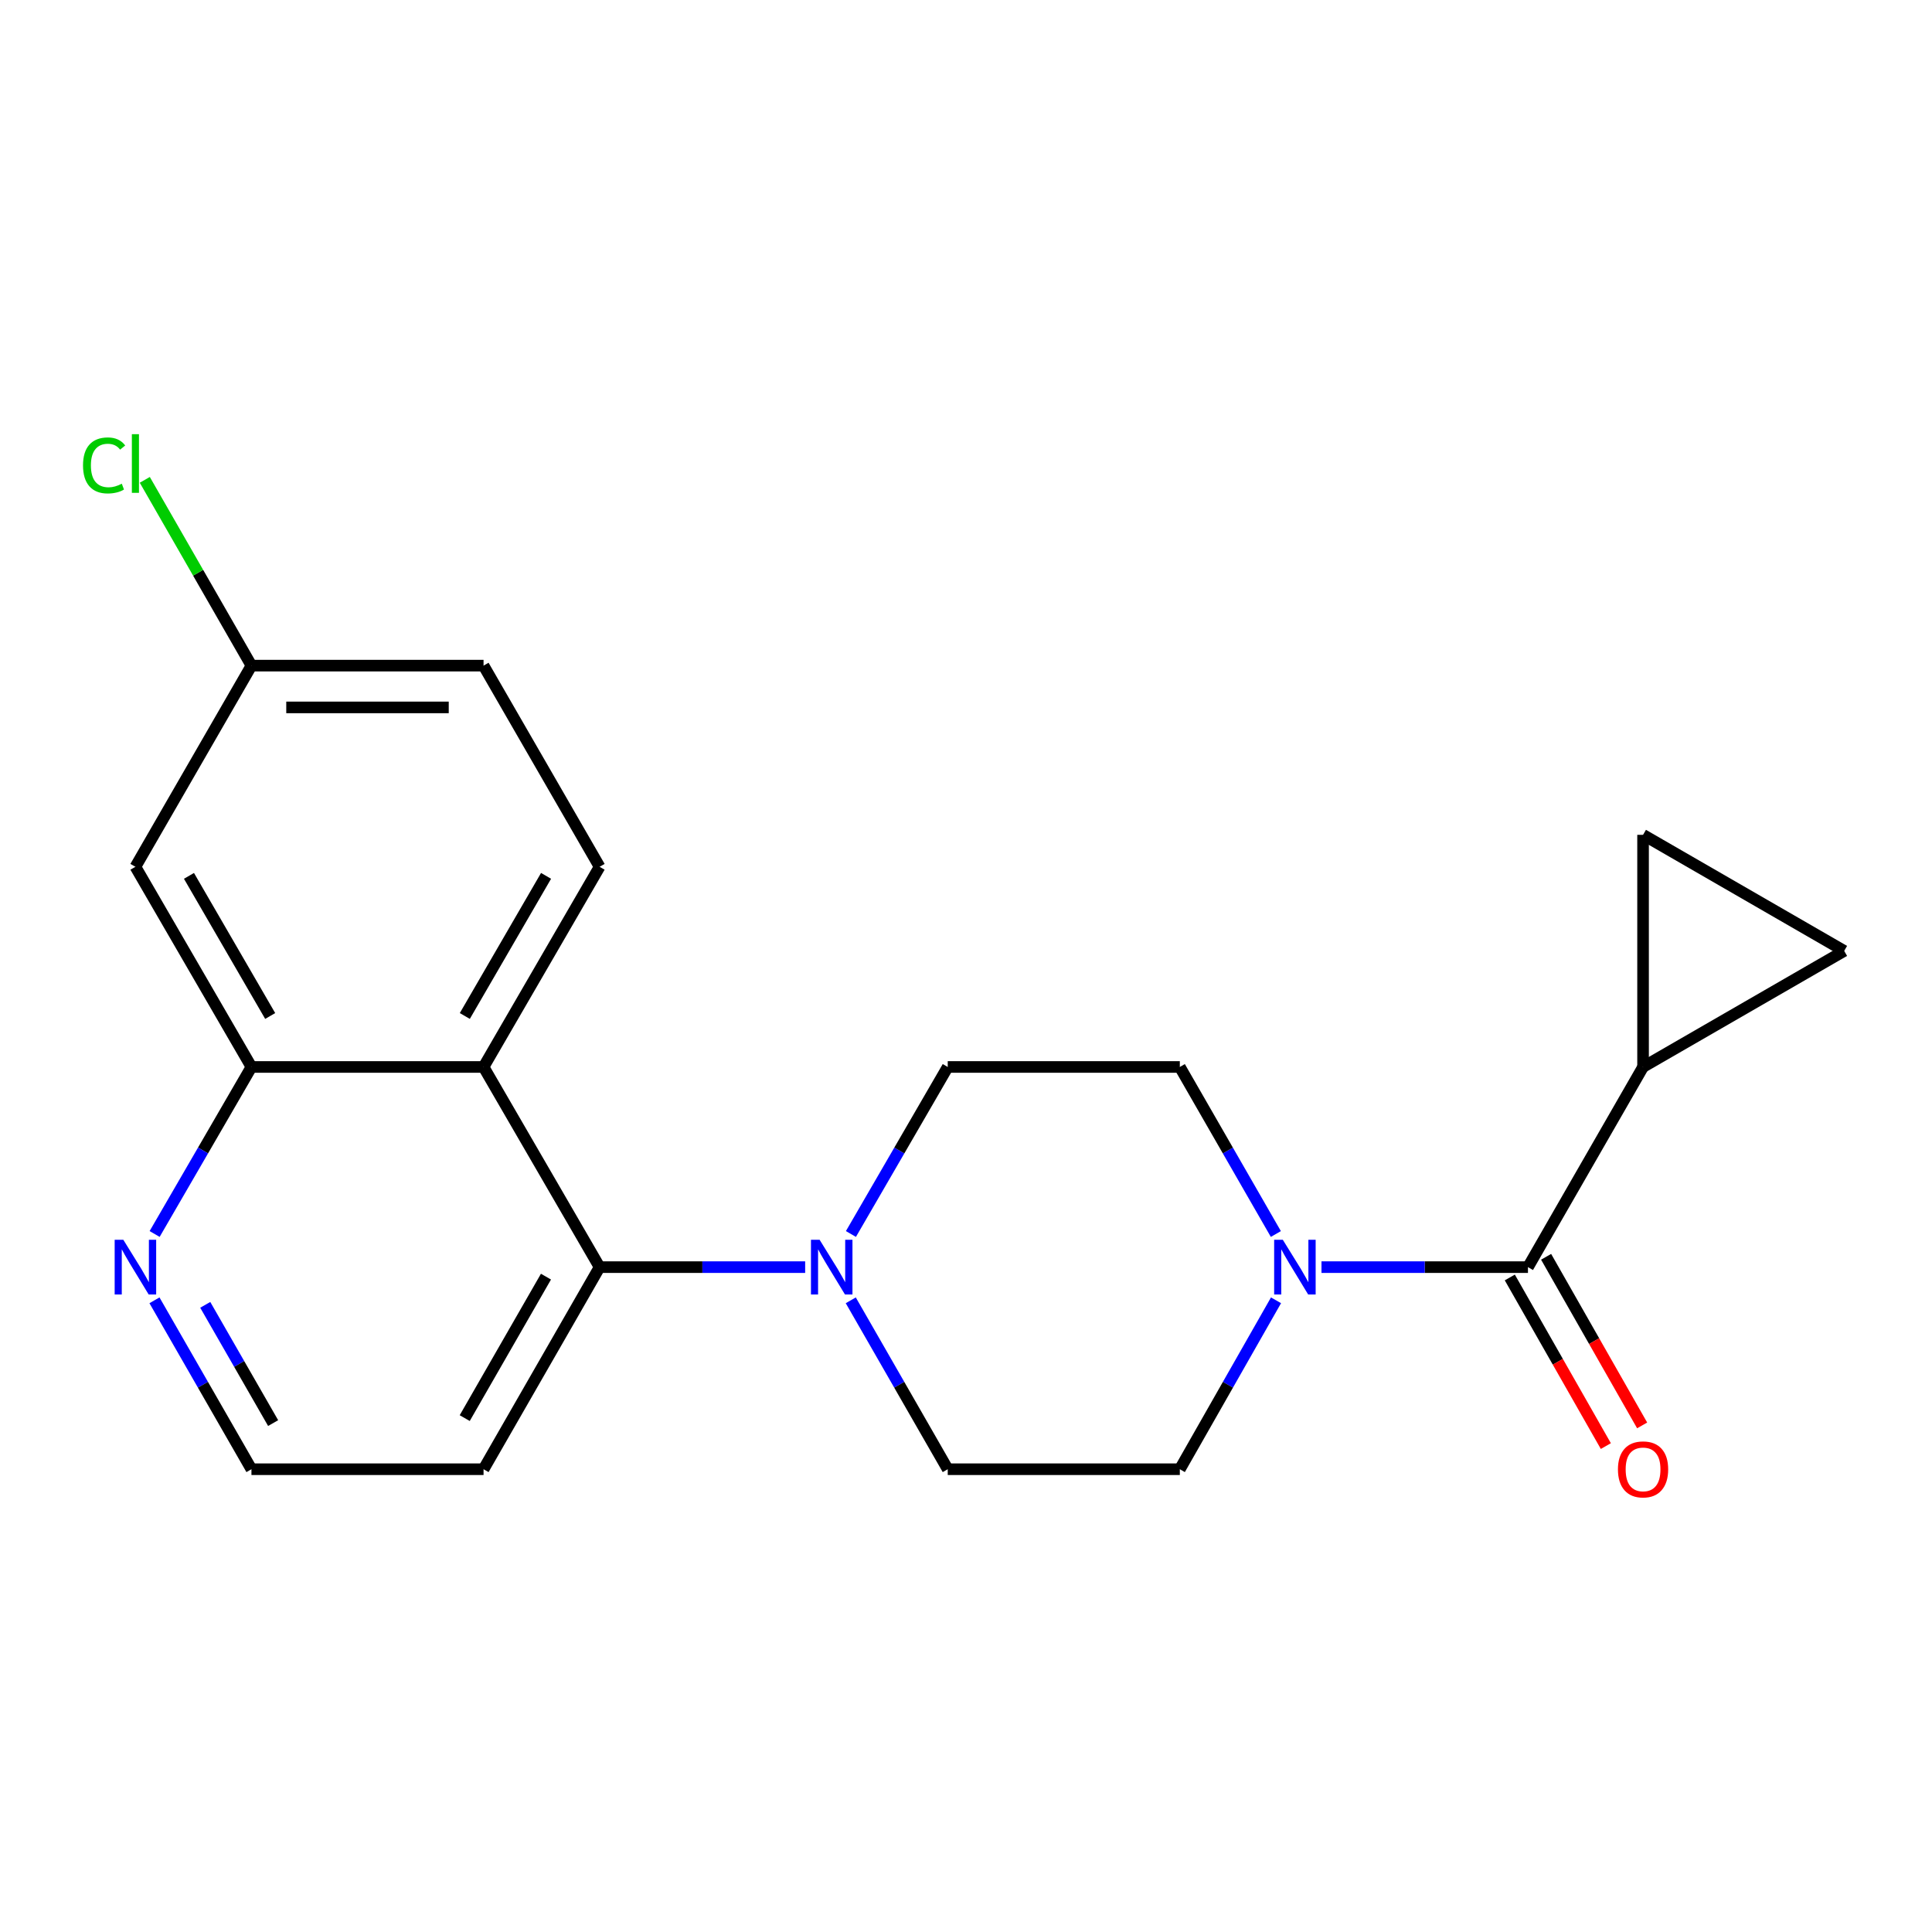 <?xml version='1.0' encoding='iso-8859-1'?>
<svg version='1.1' baseProfile='full'
              xmlns='http://www.w3.org/2000/svg'
                      xmlns:rdkit='http://www.rdkit.org/xml'
                      xmlns:xlink='http://www.w3.org/1999/xlink'
                  xml:space='preserve'
width='1000px' height='1000px' viewBox='0 0 1000 1000'>
<!-- END OF HEADER -->
<rect style='opacity:1.0;fill:#FFFFFF;stroke:none' width='1000' height='1000' x='0' y='0'> </rect>
<path class='bond-1' d='M 790.87,655.865 L 737.433,655.865' style='fill:none;fill-rule:evenodd;stroke:#000000;stroke-width:6px;stroke-linecap:butt;stroke-linejoin:miter;stroke-opacity:1' />
<path class='bond-1' d='M 737.433,655.865 L 683.995,655.865' style='fill:none;fill-rule:evenodd;stroke:#0000FF;stroke-width:6px;stroke-linecap:butt;stroke-linejoin:miter;stroke-opacity:1' />
<path class='bond-4' d='M 790.87,655.865 L 850.446,552.258' style='fill:none;fill-rule:evenodd;stroke:#000000;stroke-width:6px;stroke-linecap:butt;stroke-linejoin:miter;stroke-opacity:1' />
<path class='bond-15' d='M 781.474,661.216 L 806.328,704.854' style='fill:none;fill-rule:evenodd;stroke:#000000;stroke-width:6px;stroke-linecap:butt;stroke-linejoin:miter;stroke-opacity:1' />
<path class='bond-15' d='M 806.328,704.854 L 831.181,748.491' style='fill:none;fill-rule:evenodd;stroke:#FF0000;stroke-width:6px;stroke-linecap:butt;stroke-linejoin:miter;stroke-opacity:1' />
<path class='bond-15' d='M 800.265,650.514 L 825.118,694.151' style='fill:none;fill-rule:evenodd;stroke:#000000;stroke-width:6px;stroke-linecap:butt;stroke-linejoin:miter;stroke-opacity:1' />
<path class='bond-15' d='M 825.118,694.151 L 849.972,737.789' style='fill:none;fill-rule:evenodd;stroke:#FF0000;stroke-width:6px;stroke-linecap:butt;stroke-linejoin:miter;stroke-opacity:1' />
<path class='bond-0' d='M 250.286,552.258 L 310.355,655.865' style='fill:none;fill-rule:evenodd;stroke:#000000;stroke-width:6px;stroke-linecap:butt;stroke-linejoin:miter;stroke-opacity:1' />
<path class='bond-5' d='M 250.286,552.258 L 130.148,552.258' style='fill:none;fill-rule:evenodd;stroke:#000000;stroke-width:6px;stroke-linecap:butt;stroke-linejoin:miter;stroke-opacity:1' />
<path class='bond-8' d='M 250.286,552.258 L 310.355,448.652' style='fill:none;fill-rule:evenodd;stroke:#000000;stroke-width:6px;stroke-linecap:butt;stroke-linejoin:miter;stroke-opacity:1' />
<path class='bond-8' d='M 240.588,525.871 L 282.637,453.346' style='fill:none;fill-rule:evenodd;stroke:#000000;stroke-width:6px;stroke-linecap:butt;stroke-linejoin:miter;stroke-opacity:1' />
<path class='bond-11' d='M 660.463,673.035 L 635.569,716.752' style='fill:none;fill-rule:evenodd;stroke:#0000FF;stroke-width:6px;stroke-linecap:butt;stroke-linejoin:miter;stroke-opacity:1' />
<path class='bond-11' d='M 635.569,716.752 L 610.675,760.469' style='fill:none;fill-rule:evenodd;stroke:#000000;stroke-width:6px;stroke-linecap:butt;stroke-linejoin:miter;stroke-opacity:1' />
<path class='bond-12' d='M 660.381,638.718 L 635.528,595.488' style='fill:none;fill-rule:evenodd;stroke:#0000FF;stroke-width:6px;stroke-linecap:butt;stroke-linejoin:miter;stroke-opacity:1' />
<path class='bond-12' d='M 635.528,595.488 L 610.675,552.258' style='fill:none;fill-rule:evenodd;stroke:#000000;stroke-width:6px;stroke-linecap:butt;stroke-linejoin:miter;stroke-opacity:1' />
<path class='bond-2' d='M 440.436,638.711 L 465.493,595.485' style='fill:none;fill-rule:evenodd;stroke:#0000FF;stroke-width:6px;stroke-linecap:butt;stroke-linejoin:miter;stroke-opacity:1' />
<path class='bond-2' d='M 465.493,595.485 L 490.549,552.258' style='fill:none;fill-rule:evenodd;stroke:#000000;stroke-width:6px;stroke-linecap:butt;stroke-linejoin:miter;stroke-opacity:1' />
<path class='bond-3' d='M 416.749,655.865 L 363.552,655.865' style='fill:none;fill-rule:evenodd;stroke:#0000FF;stroke-width:6px;stroke-linecap:butt;stroke-linejoin:miter;stroke-opacity:1' />
<path class='bond-3' d='M 363.552,655.865 L 310.355,655.865' style='fill:none;fill-rule:evenodd;stroke:#000000;stroke-width:6px;stroke-linecap:butt;stroke-linejoin:miter;stroke-opacity:1' />
<path class='bond-22' d='M 440.354,673.041 L 465.452,716.755' style='fill:none;fill-rule:evenodd;stroke:#0000FF;stroke-width:6px;stroke-linecap:butt;stroke-linejoin:miter;stroke-opacity:1' />
<path class='bond-22' d='M 465.452,716.755 L 490.549,760.469' style='fill:none;fill-rule:evenodd;stroke:#000000;stroke-width:6px;stroke-linecap:butt;stroke-linejoin:miter;stroke-opacity:1' />
<path class='bond-17' d='M 310.355,655.865 L 250.286,760.469' style='fill:none;fill-rule:evenodd;stroke:#000000;stroke-width:6px;stroke-linecap:butt;stroke-linejoin:miter;stroke-opacity:1' />
<path class='bond-17' d='M 282.592,660.787 L 240.544,734.01' style='fill:none;fill-rule:evenodd;stroke:#000000;stroke-width:6px;stroke-linecap:butt;stroke-linejoin:miter;stroke-opacity:1' />
<path class='bond-6' d='M 850.446,552.258 L 850.446,432.109' style='fill:none;fill-rule:evenodd;stroke:#000000;stroke-width:6px;stroke-linecap:butt;stroke-linejoin:miter;stroke-opacity:1' />
<path class='bond-7' d='M 850.446,552.258 L 954.545,492.19' style='fill:none;fill-rule:evenodd;stroke:#000000;stroke-width:6px;stroke-linecap:butt;stroke-linejoin:miter;stroke-opacity:1' />
<path class='bond-9' d='M 130.148,552.258 L 70.091,448.652' style='fill:none;fill-rule:evenodd;stroke:#000000;stroke-width:6px;stroke-linecap:butt;stroke-linejoin:miter;stroke-opacity:1' />
<path class='bond-9' d='M 139.849,525.873 L 97.809,453.348' style='fill:none;fill-rule:evenodd;stroke:#000000;stroke-width:6px;stroke-linecap:butt;stroke-linejoin:miter;stroke-opacity:1' />
<path class='bond-23' d='M 130.148,552.258 L 105.092,595.485' style='fill:none;fill-rule:evenodd;stroke:#000000;stroke-width:6px;stroke-linecap:butt;stroke-linejoin:miter;stroke-opacity:1' />
<path class='bond-23' d='M 105.092,595.485 L 80.035,638.711' style='fill:none;fill-rule:evenodd;stroke:#0000FF;stroke-width:6px;stroke-linecap:butt;stroke-linejoin:miter;stroke-opacity:1' />
<path class='bond-21' d='M 850.446,432.109 L 954.545,492.19' style='fill:none;fill-rule:evenodd;stroke:#000000;stroke-width:6px;stroke-linecap:butt;stroke-linejoin:miter;stroke-opacity:1' />
<path class='bond-18' d='M 310.355,448.652 L 250.286,344.528' style='fill:none;fill-rule:evenodd;stroke:#000000;stroke-width:6px;stroke-linecap:butt;stroke-linejoin:miter;stroke-opacity:1' />
<path class='bond-24' d='M 70.091,448.652 L 130.148,344.528' style='fill:none;fill-rule:evenodd;stroke:#000000;stroke-width:6px;stroke-linecap:butt;stroke-linejoin:miter;stroke-opacity:1' />
<path class='bond-10' d='M 79.953,673.041 L 105.05,716.755' style='fill:none;fill-rule:evenodd;stroke:#0000FF;stroke-width:6px;stroke-linecap:butt;stroke-linejoin:miter;stroke-opacity:1' />
<path class='bond-10' d='M 105.05,716.755 L 130.148,760.469' style='fill:none;fill-rule:evenodd;stroke:#000000;stroke-width:6px;stroke-linecap:butt;stroke-linejoin:miter;stroke-opacity:1' />
<path class='bond-10' d='M 106.236,675.388 L 123.804,705.988' style='fill:none;fill-rule:evenodd;stroke:#0000FF;stroke-width:6px;stroke-linecap:butt;stroke-linejoin:miter;stroke-opacity:1' />
<path class='bond-10' d='M 123.804,705.988 L 141.373,736.588' style='fill:none;fill-rule:evenodd;stroke:#000000;stroke-width:6px;stroke-linecap:butt;stroke-linejoin:miter;stroke-opacity:1' />
<path class='bond-13' d='M 610.675,760.469 L 490.549,760.469' style='fill:none;fill-rule:evenodd;stroke:#000000;stroke-width:6px;stroke-linecap:butt;stroke-linejoin:miter;stroke-opacity:1' />
<path class='bond-14' d='M 610.675,552.258 L 490.549,552.258' style='fill:none;fill-rule:evenodd;stroke:#000000;stroke-width:6px;stroke-linecap:butt;stroke-linejoin:miter;stroke-opacity:1' />
<path class='bond-16' d='M 130.148,344.528 L 250.286,344.528' style='fill:none;fill-rule:evenodd;stroke:#000000;stroke-width:6px;stroke-linecap:butt;stroke-linejoin:miter;stroke-opacity:1' />
<path class='bond-16' d='M 148.169,366.153 L 232.265,366.153' style='fill:none;fill-rule:evenodd;stroke:#000000;stroke-width:6px;stroke-linecap:butt;stroke-linejoin:miter;stroke-opacity:1' />
<path class='bond-20' d='M 130.148,344.528 L 102.548,296.45' style='fill:none;fill-rule:evenodd;stroke:#000000;stroke-width:6px;stroke-linecap:butt;stroke-linejoin:miter;stroke-opacity:1' />
<path class='bond-20' d='M 102.548,296.45 L 74.947,248.371' style='fill:none;fill-rule:evenodd;stroke:#00CC00;stroke-width:6px;stroke-linecap:butt;stroke-linejoin:miter;stroke-opacity:1' />
<path class='bond-19' d='M 250.286,760.469 L 130.148,760.469' style='fill:none;fill-rule:evenodd;stroke:#000000;stroke-width:6px;stroke-linecap:butt;stroke-linejoin:miter;stroke-opacity:1' />
<path  class='atom-2' d='M 663.98 641.705
L 673.26 656.705
Q 674.18 658.185, 675.66 660.865
Q 677.14 663.545, 677.22 663.705
L 677.22 641.705
L 680.98 641.705
L 680.98 670.025
L 677.1 670.025
L 667.14 653.625
Q 665.98 651.705, 664.74 649.505
Q 663.54 647.305, 663.18 646.625
L 663.18 670.025
L 659.5 670.025
L 659.5 641.705
L 663.98 641.705
' fill='#0000FF'/>
<path  class='atom-3' d='M 424.233 641.705
L 433.513 656.705
Q 434.433 658.185, 435.913 660.865
Q 437.393 663.545, 437.473 663.705
L 437.473 641.705
L 441.233 641.705
L 441.233 670.025
L 437.353 670.025
L 427.393 653.625
Q 426.233 651.705, 424.993 649.505
Q 423.793 647.305, 423.433 646.625
L 423.433 670.025
L 419.753 670.025
L 419.753 641.705
L 424.233 641.705
' fill='#0000FF'/>
<path  class='atom-11' d='M 63.831 641.705
L 73.111 656.705
Q 74.031 658.185, 75.511 660.865
Q 76.991 663.545, 77.071 663.705
L 77.071 641.705
L 80.831 641.705
L 80.831 670.025
L 76.951 670.025
L 66.991 653.625
Q 65.831 651.705, 64.591 649.505
Q 63.391 647.305, 63.031 646.625
L 63.031 670.025
L 59.351 670.025
L 59.351 641.705
L 63.831 641.705
' fill='#0000FF'/>
<path  class='atom-16' d='M 837.446 760.549
Q 837.446 753.749, 840.806 749.949
Q 844.166 746.149, 850.446 746.149
Q 856.726 746.149, 860.086 749.949
Q 863.446 753.749, 863.446 760.549
Q 863.446 767.429, 860.046 771.349
Q 856.646 775.229, 850.446 775.229
Q 844.206 775.229, 840.806 771.349
Q 837.446 767.469, 837.446 760.549
M 850.446 772.029
Q 854.766 772.029, 857.086 769.149
Q 859.446 766.229, 859.446 760.549
Q 859.446 754.989, 857.086 752.189
Q 854.766 749.349, 850.446 749.349
Q 846.126 749.349, 843.766 752.149
Q 841.446 754.949, 841.446 760.549
Q 841.446 766.269, 843.766 769.149
Q 846.126 772.029, 850.446 772.029
' fill='#FF0000'/>
<path  class='atom-21' d='M 42.971 240.892
Q 42.971 233.852, 46.251 230.172
Q 49.571 226.452, 55.851 226.452
Q 61.691 226.452, 64.811 230.572
L 62.171 232.732
Q 59.891 229.732, 55.851 229.732
Q 51.571 229.732, 49.291 232.612
Q 47.051 235.452, 47.051 240.892
Q 47.051 246.492, 49.371 249.372
Q 51.731 252.252, 56.291 252.252
Q 59.411 252.252, 63.051 250.372
L 64.171 253.372
Q 62.691 254.332, 60.451 254.892
Q 58.211 255.452, 55.731 255.452
Q 49.571 255.452, 46.251 251.692
Q 42.971 247.932, 42.971 240.892
' fill='#00CC00'/>
<path  class='atom-21' d='M 68.251 224.732
L 71.931 224.732
L 71.931 255.092
L 68.251 255.092
L 68.251 224.732
' fill='#00CC00'/>
</svg>
